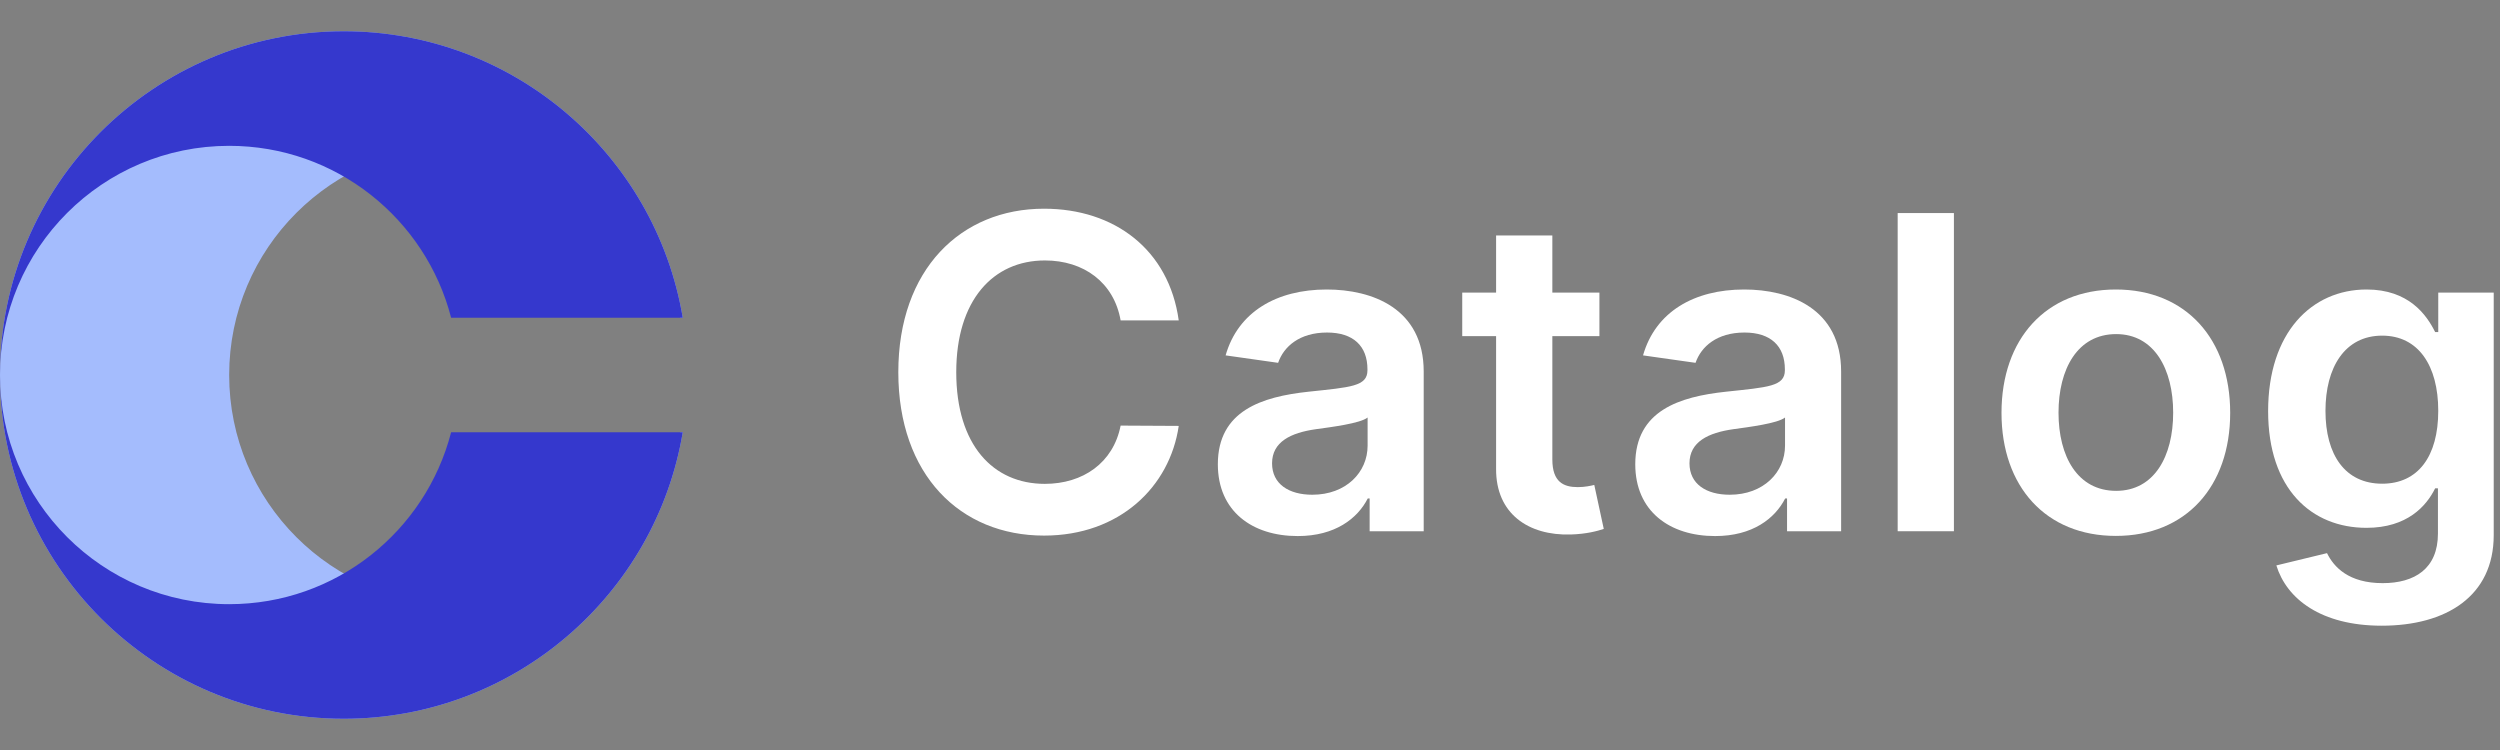 <svg width="160" height="48" viewBox="0 0 160 48" fill="none" xmlns="http://www.w3.org/2000/svg">
<rect x="0" y="0" width="160" height="48" fill="#808080" stroke="none"/>
<path d="M22 2C9.85 2 0 11.85 0 24C0 36.15 9.85 46 22 46C32.901 46 41.95 38.072 43.696 27.667H43.538C41.91 33.992 36.167 38.667 29.333 38.667C21.233 38.667 14.667 32.1 14.667 24C14.667 15.9 21.233 9.333 29.333 9.333C36.167 9.333 41.91 14.008 43.538 20.333H43.696C41.95 9.928 32.901 2 22 2Z" fill="#A4BCFD"/>
<path d="M0 24C0 11.85 9.85 2 22 2C32.901 2 41.95 9.928 43.696 20.333H28.871C27.243 14.008 21.501 9.333 14.667 9.333C6.566 9.333 0 15.9 0 24Z" fill="#3538CD"/>
<path d="M0 24C0 36.15 9.85 46 22 46C32.901 46 41.95 38.072 43.696 27.667H28.871C27.243 33.992 21.501 38.667 14.667 38.667C6.566 38.667 0 32.1 0 24Z" fill="#3538CD"/>
<path d="M75.439 20.507C74.812 15.982 71.332 13.357 66.818 13.357C61.499 13.357 57.492 17.235 57.492 23.818C57.492 30.39 61.449 34.278 66.818 34.278C71.66 34.278 74.872 31.146 75.439 27.258L71.72 27.238C71.253 29.625 69.304 30.967 66.868 30.967C63.567 30.967 61.2 28.491 61.2 23.818C61.2 19.224 63.547 16.669 66.878 16.669C69.354 16.669 71.293 18.07 71.72 20.507H75.439Z" fill="white"/>
<path d="M83.053 34.308C85.449 34.308 86.881 33.184 87.537 31.901H87.657V33.999H91.117V23.778C91.117 19.741 87.826 18.528 84.912 18.528C81.701 18.528 79.235 19.96 78.439 22.744L81.8 23.221C82.158 22.177 83.172 21.282 84.932 21.282C86.603 21.282 87.517 22.137 87.517 23.639V23.698C87.517 24.732 86.434 24.782 83.739 25.07C80.776 25.389 77.942 26.274 77.942 29.714C77.942 32.717 80.14 34.308 83.053 34.308ZM83.988 31.663C82.486 31.663 81.412 30.977 81.412 29.654C81.412 28.272 82.615 27.695 84.226 27.467C85.171 27.337 87.06 27.099 87.527 26.721V28.521C87.527 30.221 86.155 31.663 83.988 31.663Z" fill="white"/>
<path d="M102.363 18.727H99.35V15.068H95.75V18.727H93.583V21.511H95.75V30.002C95.731 32.876 97.819 34.288 100.523 34.208C101.547 34.178 102.253 33.98 102.641 33.85L102.034 31.036C101.836 31.086 101.428 31.176 100.98 31.176C100.076 31.176 99.35 30.857 99.35 29.406V21.511H102.363V18.727Z" fill="white"/>
<path d="M109.768 34.308C112.164 34.308 113.596 33.184 114.252 31.901H114.371V33.999H117.832V23.778C117.832 19.741 114.54 18.528 111.627 18.528C108.415 18.528 105.95 19.96 105.154 22.744L108.515 23.221C108.873 22.177 109.887 21.282 111.647 21.282C113.317 21.282 114.232 22.137 114.232 23.639V23.698C114.232 24.732 113.148 24.782 110.454 25.07C107.491 25.389 104.657 26.274 104.657 29.714C104.657 32.717 106.854 34.308 109.768 34.308ZM110.702 31.663C109.201 31.663 108.127 30.977 108.127 29.654C108.127 28.272 109.33 27.695 110.941 27.467C111.886 27.337 113.775 27.099 114.242 26.721V28.521C114.242 30.221 112.87 31.663 110.702 31.663Z" fill="white"/>
<path d="M125.05 13.636H121.451V33.999H125.05V13.636Z" fill="white"/>
<path d="M135.414 34.298C139.888 34.298 142.732 31.146 142.732 26.423C142.732 21.69 139.888 18.528 135.414 18.528C130.939 18.528 128.096 21.69 128.096 26.423C128.096 31.146 130.939 34.298 135.414 34.298ZM135.434 31.414C132.958 31.414 131.745 29.207 131.745 26.413C131.745 23.619 132.958 21.382 135.434 21.382C137.87 21.382 139.083 23.619 139.083 26.413C139.083 29.207 137.87 31.414 135.434 31.414Z" fill="white"/>
<path d="M152.429 40.045C156.555 40.045 159.598 38.156 159.598 34.248V18.727H156.048V21.252H155.849C155.303 20.149 154.159 18.528 151.464 18.528C147.935 18.528 145.16 21.292 145.16 26.313C145.16 31.295 147.935 33.781 151.455 33.781C154.07 33.781 155.293 32.379 155.849 31.255H156.028V34.149C156.028 36.396 154.537 37.321 152.489 37.321C150.321 37.321 149.366 36.296 148.929 35.401L145.687 36.187C146.344 38.325 148.541 40.045 152.429 40.045ZM152.459 30.957C150.082 30.957 148.83 29.107 148.83 26.294C148.83 23.519 150.062 21.481 152.459 21.481C154.776 21.481 156.048 23.4 156.048 26.294C156.048 29.207 154.756 30.957 152.459 30.957Z" fill="white"/>
</svg>
